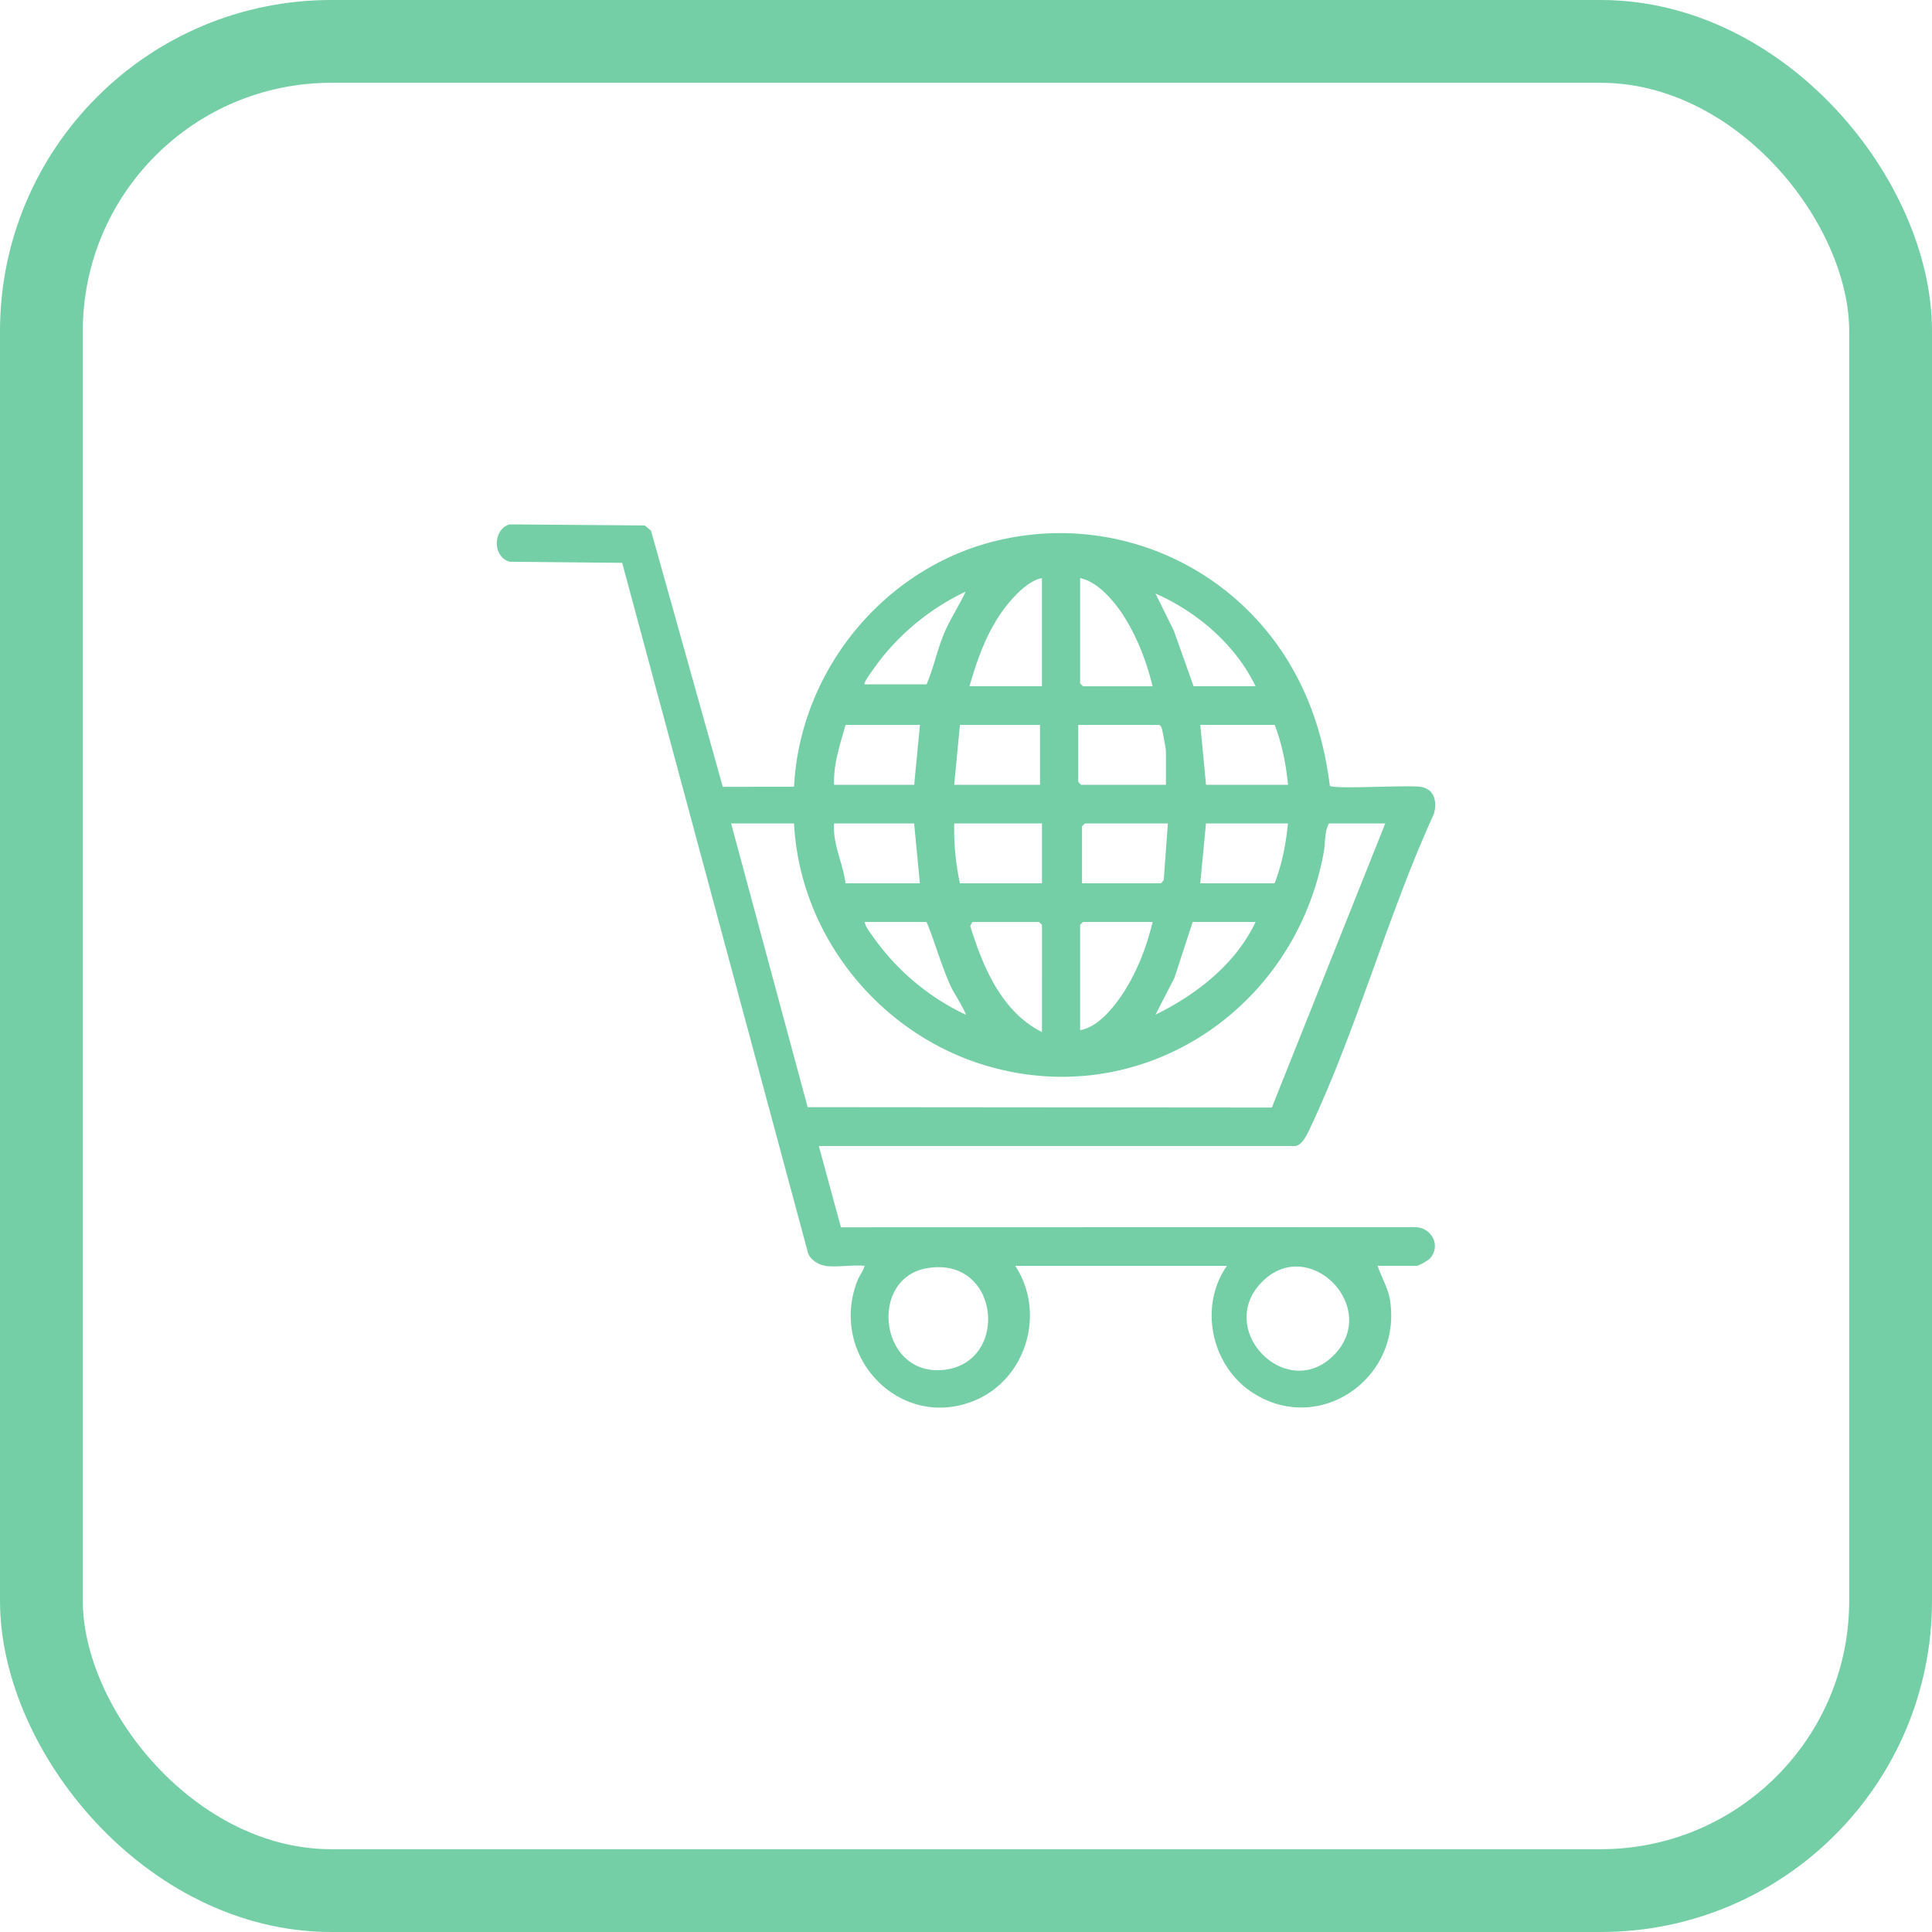 <svg xmlns="http://www.w3.org/2000/svg" width="70" height="70" fill="none"><rect width="67" height="67" x="1.5" y="1.5" stroke="#74CFA6" stroke-width="3" rx="10.5"/><g clip-path="url(#a)"><path fill="#74CFA6" d="M29.909 45.863c-.265-.04-.597-.242-.65-.53l-6.716-24.94-4.072-.04c-.62-.164-.63-1.15-.018-1.353l4.909.038.226.191 2.6 9.279 2.582-.003c.218-4.253 3.307-7.97 7.392-8.925a9.678 9.678 0 0 1 10.724 4.748c.717 1.291 1.112 2.675 1.297 4.146.18.128 2.772-.037 3.282.035.502.072.612.524.489.976-1.667 3.654-2.79 7.797-4.495 11.406-.094.2-.29.632-.55.632H29.667l.802 2.944 20.793-.005c.59 0 .963.648.556 1.125-.068.08-.412.276-.488.276h-1.417c.14.42.385.809.452 1.257.433 2.846-2.598 4.916-5.007 3.322-1.471-.974-1.931-3.105-.905-4.578h-7.67c1.129 1.716.388 4.13-1.495 4.89-2.706 1.092-5.275-1.64-4.224-4.348.078-.202.211-.343.26-.542-.441-.047-.993.063-1.418 0l.003-.001Zm7.843-24.918c-.462.09-.915.555-1.21.909-.718.86-1.11 1.941-1.416 3.01h2.625v-3.92h.001Zm4.008 3.92c-.228-.946-.624-1.96-1.186-2.753-.339-.478-.86-1.045-1.439-1.167v3.815l.103.105h2.523Zm-10.434-.07h2.246c.258-.599.383-1.253.644-1.868.221-.517.538-.984.772-1.492a8.607 8.607 0 0 0-3.372 2.847c-.05.074-.339.468-.29.513Zm14.166.07c-.727-1.508-2.12-2.699-3.627-3.36l.667 1.352.714 2.007h2.246Zm-12.162 1.4h-2.694c-.199.705-.446 1.424-.415 2.169h2.902l.208-2.17Zm4.354 0H34.78l-.207 2.169h3.109v-2.17Zm4.56 2.169v-1.225c0-.067-.124-.746-.153-.825a.214.214 0 0 0-.089-.12h-2.936v2.065l.103.105h3.075Zm3.94-2.17h-2.695l.207 2.17h2.972c-.075-.74-.216-1.477-.484-2.17Zm-17.415 3.57h-2.28l2.773 10.28 16.82.014 4.109-10.294h-2.039c-.165.27-.129.722-.193 1.064-1.067 5.762-6.692 9.413-12.315 7.686-3.806-1.169-6.661-4.69-6.875-8.75Zm4.354 0H30.22c-.053.754.322 1.437.415 2.17h2.694l-.208-2.17h.002Zm4.63 0h-3.18a9.251 9.251 0 0 0 .208 2.17h2.972v-2.17Zm4.56 0h-3.005l-.104.105v2.064h2.868l.092-.117.15-2.053Zm4.354 0h-2.972l-.207 2.17h2.694c.268-.694.41-1.43.484-2.17h.001Zm-13.095 3.57h-2.246c.033.18.186.362.289.512a8.614 8.614 0 0 0 3.372 2.848c.042-.046-.455-.849-.517-.981-.36-.77-.574-1.596-.899-2.38h.001Zm4.18 3.99V33.51l-.103-.105H35.23l-.077.145c.465 1.5 1.139 3.106 2.6 3.845v-.001Zm4.008-3.99h-2.522l-.103.105v3.815c.59-.098 1.105-.693 1.44-1.167.563-.799.964-1.801 1.185-2.753Zm3.732 0h-2.28l-.66 2.027-.687 1.333c1.475-.723 2.91-1.832 3.627-3.361ZM33.589 45.949c-2.141.367-1.726 3.925.598 3.685 2.41-.25 2.051-4.14-.598-3.685Zm12.135.498c-1.717 1.737.915 4.409 2.628 2.628 1.654-1.72-.936-4.34-2.628-2.628Z"/></g><defs><clipPath id="a"><path fill="#fff" d="M18 19h34v32H18z"/></clipPath></defs></svg>